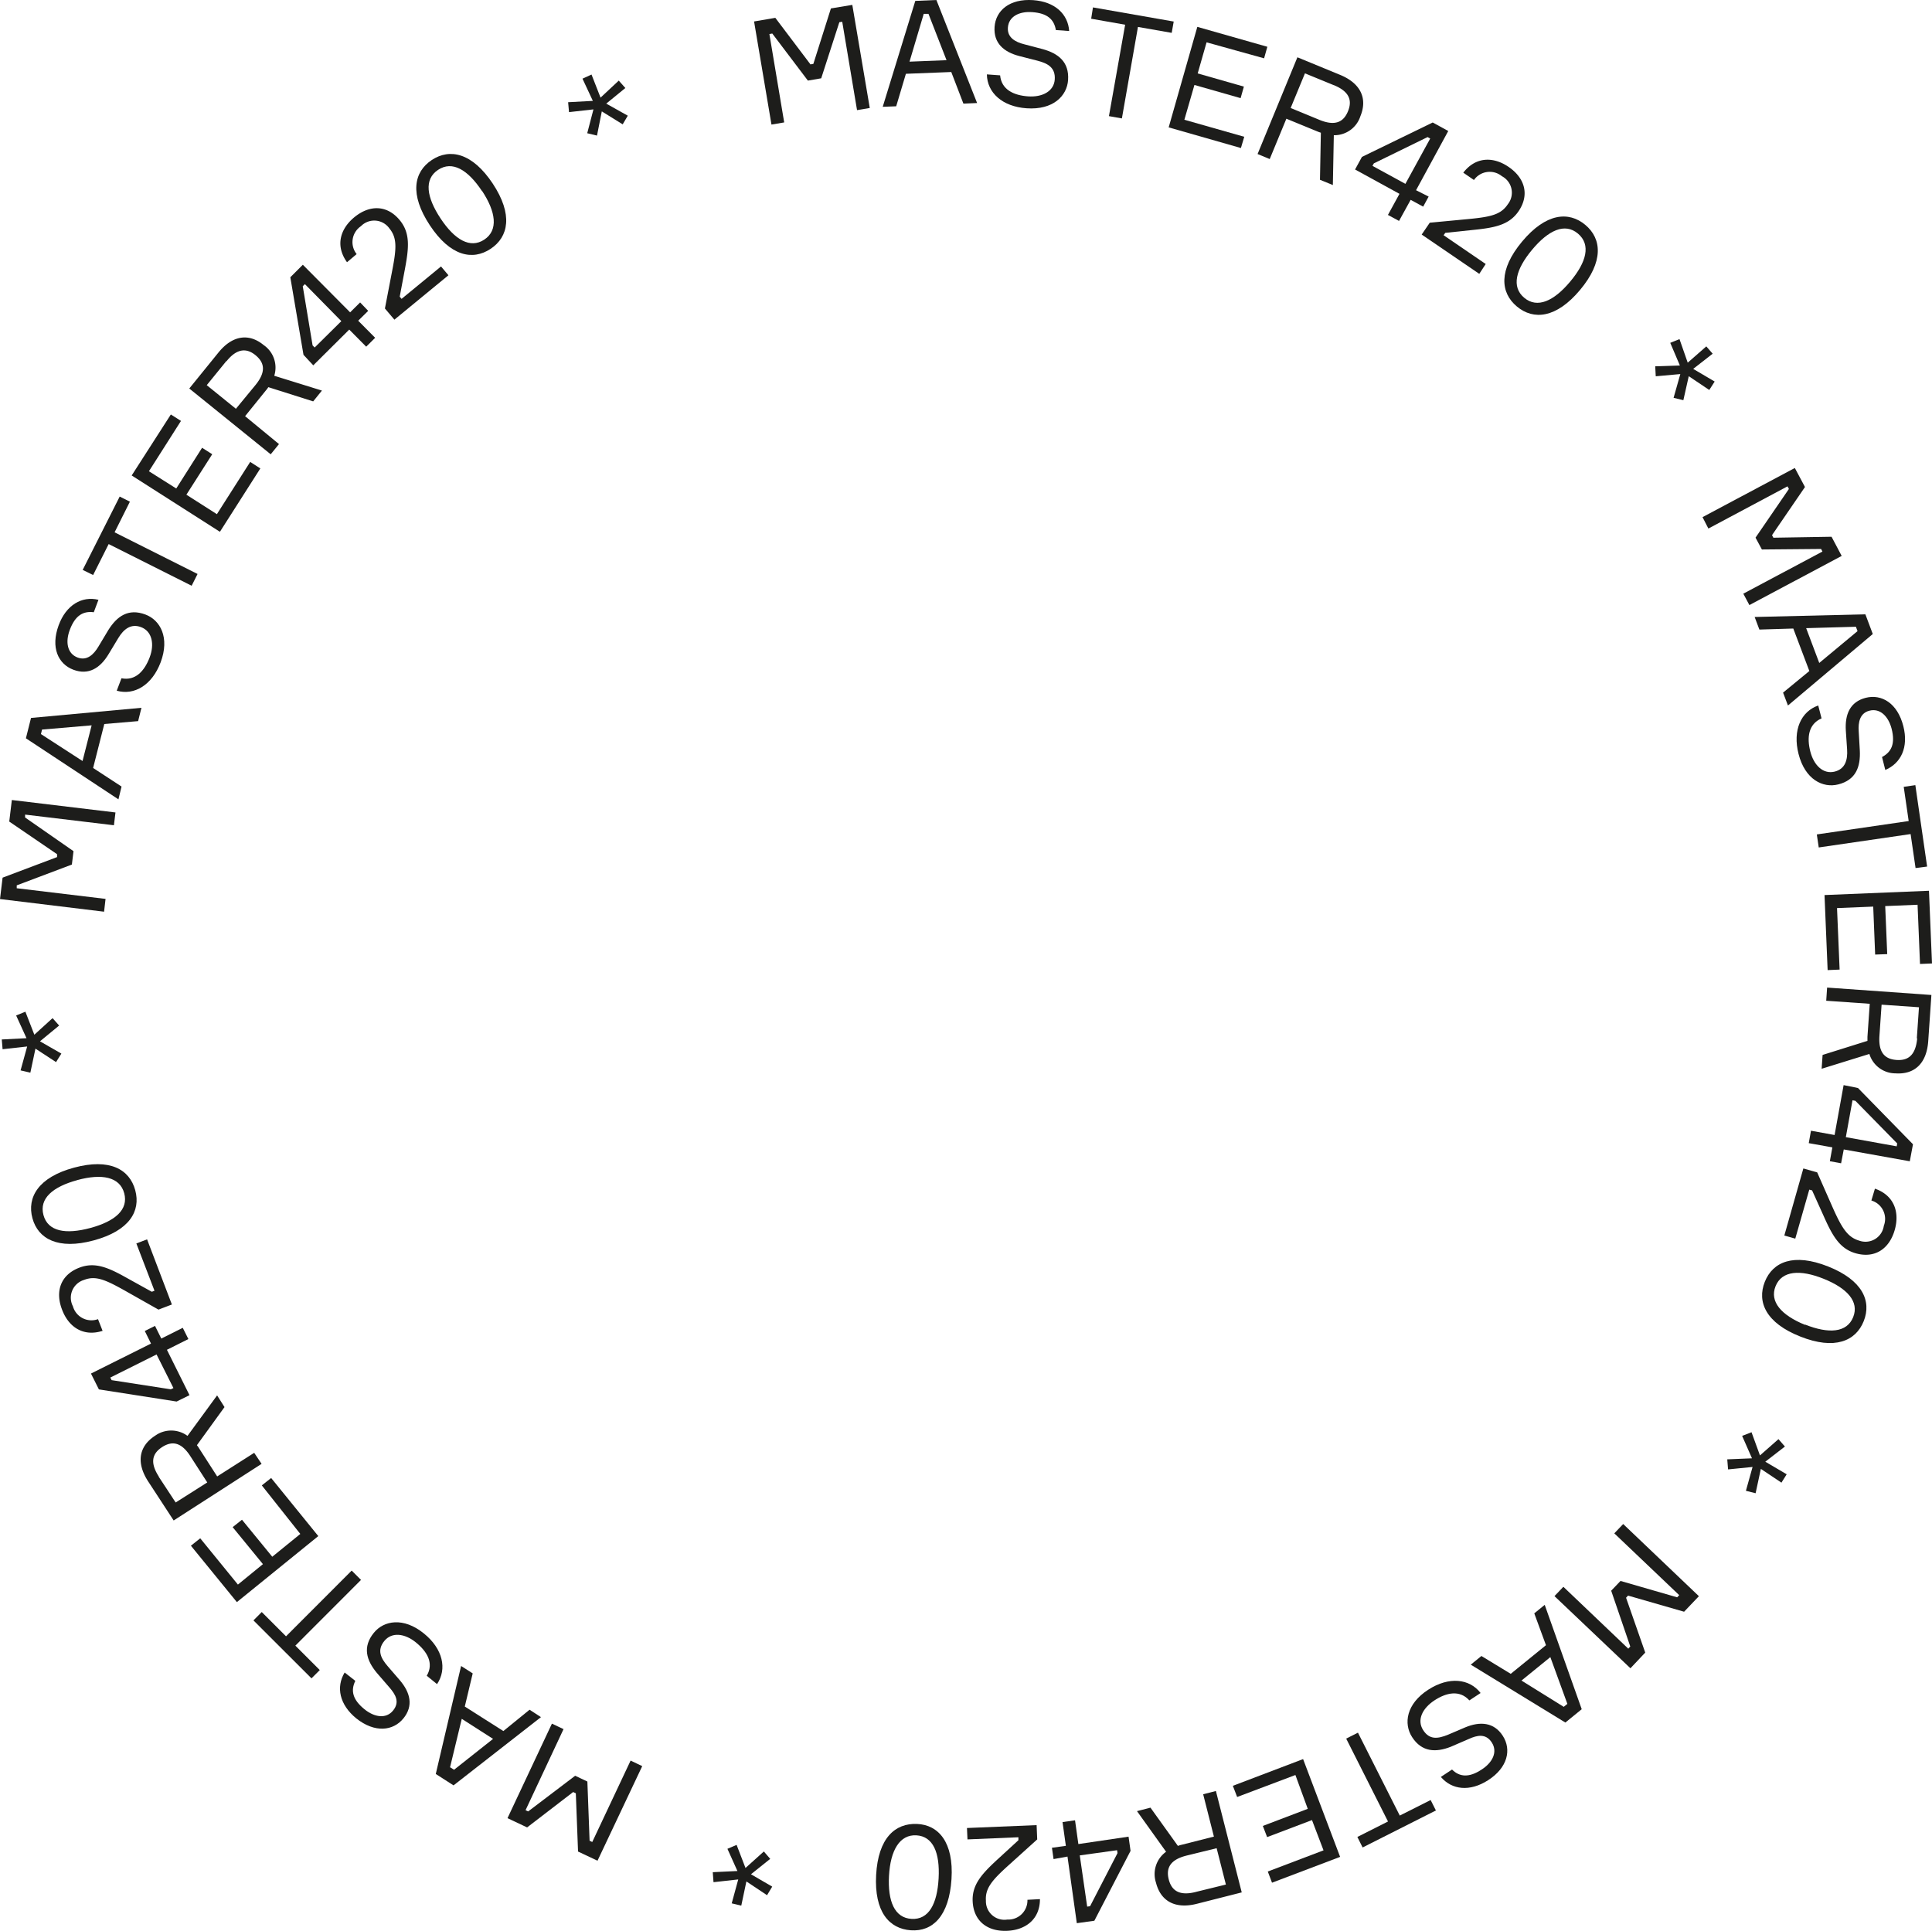 <svg xmlns="http://www.w3.org/2000/svg" viewBox="0 0 261 260.88"><defs><style>.cls-1{fill:#1d1d1b;}</style></defs><title>master420_wheel</title><g id="Livello_2" data-name="Livello 2"><g id="Livello_1-2" data-name="Livello 1"><path class="cls-1" d="M101.87,2.9l2.87-.49,4.75,6.29.39-.07,2.37-7.49,2.89-.48,2.36,13.93-1.72.29-2-11.94-.39.06-2.45,7.58-1.8.31-4.81-6.36-.39.07,2,11.94-1.72.29Z"/><path class="cls-1" d="M128.51,9.73l-6.13.24-1.31,4.39-1.82.07L123.65.12,126.5,0,132,13.92l-1.85.08Zm-5.64-1.4,5-.2-2.44-6.26-.64,0Z"/><path class="cls-1" d="M140.87,6.64c2.1.58,3.59,1.73,3.42,4.18-.15,2.13-2,4.06-5.61,3.81-3.29-.23-5.32-2.12-5.36-4.58l1.79.13c.18,1.93,1.83,2.7,3.77,2.84s3.5-.69,3.61-2.28-.92-2.17-2.3-2.53l-2.46-.63c-2.12-.54-3.52-1.75-3.37-3.94s2-3.85,5.23-3.62c2.92.21,4.69,1.88,4.85,4.17l-1.8-.13c-.24-1.44-1.15-2.28-3.2-2.42-1.74-.13-3.18.59-3.28,2.09-.1,1.34,1,1.95,2.2,2.25Z"/><path class="cls-1" d="M158.29,4.44l-4.56-.8L151.56,16l-1.75-.31L152,3.34l-4.59-.81L147.65,1l10.91,1.91Z"/><path class="cls-1" d="M168.09,18.48,167.64,20l-9.76-2.79,3.87-13.58,9.46,2.69-.44,1.56L163,5.72l-1.2,4.2,6.24,1.78-.44,1.56-6.24-1.78L160,16.18Z"/><path class="cls-1" d="M180.19,18.27,180.06,25l-1.74-.71.12-6.36a4.79,4.79,0,0,1-.52-.19l-4.14-1.7-2.25,5.45-1.64-.68,5.38-13.07,5.78,2.38c2.76,1.14,3.72,3.18,2.73,5.58A3.7,3.7,0,0,1,180.19,18.27Zm0-6.76-3.9-1.6-1.93,4.68,3.9,1.61c2.11.86,3.24.3,3.84-1.16S182.31,12.38,180.21,11.51Z"/><path class="cls-1" d="M193,26.56l-.74,1.36L190.57,27,189,29.85l-1.5-.81,1.56-2.85-6-3.29.93-1.7,9.56-4.65,2.1,1.15-4.35,8Zm-3.14-1.72,3.35-6.12-.35-.2-7.26,3.55-.19.34Z"/><path class="cls-1" d="M197.68,23.33c1.7-2.2,4.09-2.17,6.12-.78,2.27,1.55,2.82,3.84,1.34,6-1.28,1.86-3.24,2.22-6.08,2.51l-3.81.4-.23.32,5.69,3.89L199.84,37l-7.78-5.31,1.09-1.6,5.28-.5c3-.29,4.34-.6,5.27-2a2.51,2.51,0,0,0-.8-3.78,2.6,2.6,0,0,0-3.78.51Z"/><path class="cls-1" d="M213.45,39.18c-3.2,3.82-6.28,4.11-8.53,2.23s-2.49-4.95.71-8.78,6.28-4.13,8.53-2.25S216.65,35.36,213.45,39.18Zm-1.34-1.12c2.22-2.64,2.84-5,1.06-6.5s-4-.45-6.2,2.19-2.82,5-1.06,6.48S209.91,40.69,212.11,38.06Z"/><path class="cls-1" d="M231.37,47.79l-2.63,2.05,2.9,1.71-.73,1.14-2.77-1.86-.73,3.24-1.32-.32.91-3.21-3.32.3-.07-1.35,3.33-.11-1.3-3.06,1.25-.5L228,49l2.51-2.2Z"/><path class="cls-1" d="M242.47,63.23l1.37,2.57-4.45,6.5.18.35,7.86-.13,1.37,2.59-12.47,6.64-.82-1.54,10.69-5.69-.18-.35-8,.07-.86-1.6,4.51-6.58-.19-.35-10.69,5.7L230,69.87Z"/><path class="cls-1" d="M244.43,90.66l-2.17-5.74-4.58.14-.64-1.7L252,83l1,2.66-11.46,9.66-.66-1.74ZM244,84.87l1.77,4.7,5.17-4.3-.22-.59Z"/><path class="cls-1" d="M251.25,101.43c.1,2.18-.53,3.95-2.91,4.55-2.07.53-4.49-.65-5.37-4.12-.82-3.21.34-5.73,2.66-6.54l.45,1.74c-1.79.78-2,2.59-1.52,4.47s1.75,3.11,3.3,2.72c1.4-.36,1.77-1.55,1.67-3l-.17-2.53c-.14-2.19.56-3.9,2.69-4.44s4.29.71,5.08,3.84c.72,2.84-.31,5-2.44,5.91l-.44-1.75c1.29-.68,1.8-1.81,1.3-3.8-.43-1.69-1.56-2.83-3-2.46-1.3.33-1.54,1.57-1.45,2.8Z"/><path class="cls-1" d="M258.78,117.28l-.67-4.59L245.7,114.5l-.26-1.76,12.41-1.81-.67-4.62,1.57-.23,1.59,11Z"/><path class="cls-1" d="M248.52,131l-1.62.07-.42-10.14,14.11-.58.41,9.82-1.62.07-.33-8-4.37.18.27,6.49-1.63.06-.26-6.48-4.89.2Z"/><path class="cls-1" d="M252.54,142.4l-6.45,2,.13-1.87,6.06-1.9c0-.18,0-.34,0-.55l.31-4.46-5.88-.41.12-1.78,14.09,1-.43,6.24c-.21,3-1.84,4.53-4.43,4.35A3.69,3.69,0,0,1,252.54,142.4Zm6.41-2.11.29-4.2-5.05-.35-.29,4.2c-.16,2.27.73,3.16,2.31,3.27S258.79,142.56,259,140.29Z"/><path class="cls-1" d="M248.72,157.17l-1.52-.28.34-1.87-3.19-.57.3-1.68,3.19.58,1.22-6.74L251,147l7.43,7.6L258,156.9l-8.92-1.6Zm.64-3.53,6.87,1.24.07-.39-5.65-5.76-.39-.07Z"/><path class="cls-1" d="M253.29,160.6c2.62.91,3.35,3.2,2.68,5.56-.75,2.64-2.75,3.89-5.28,3.17-2.17-.62-3.14-2.37-4.31-5l-1.58-3.5-.38-.1-1.89,6.62-1.48-.42,2.57-9.06,1.87.53,2.14,4.85c1.22,2.73,2,3.92,3.53,4.37a2.5,2.5,0,0,0,3.33-2,2.59,2.59,0,0,0-1.68-3.42Z"/><path class="cls-1" d="M243.21,180.58c-4.64-1.83-5.88-4.67-4.8-7.39s3.91-3.92,8.55-2.08,5.9,4.66,4.82,7.38S247.84,182.42,243.21,180.58Zm.64-1.62c3.2,1.27,5.65,1.11,6.5-1s-.83-3.92-4-5.19-5.63-1.1-6.48,1S240.66,177.7,243.85,179Z"/><path class="cls-1" d="M240.66,200.32l-2.78-1.86-.71,3.29-1.31-.33.9-3.22-3.31.33-.11-1.36,3.34-.14L235.35,194l1.27-.49,1.14,3.13,2.5-2.2.87,1-2.65,2.05,2.89,1.7Z"/><path class="cls-1" d="M229.51,215.66l-2,2.1-7.57-2.18-.27.29,2.59,7.41-2,2.12L210,215.65l1.2-1.26,8.77,8.36.27-.29-2.58-7.54,1.26-1.32,7.65,2.21.28-.29-8.77-8.35,1.2-1.26Z"/><path class="cls-1" d="M204.09,226.15l4.76-3.87-1.58-4.3,1.41-1.15,5,14.1-2.21,1.8-12.78-7.82,1.44-1.17Zm5.35-2.26-3.9,3.17,5.71,3.55.49-.4Z"/><path class="cls-1" d="M196,236c-2,.79-3.92.75-5.24-1.31-1.16-1.8-.8-4.48,2.21-6.41,2.78-1.79,5.54-1.49,7.05.46l-1.52,1c-1.3-1.44-3.09-1.07-4.72,0s-2.39,2.64-1.53,4,2,1.19,3.36.64l2.34-1c2-.83,3.88-.7,5.07,1.15s.68,4.29-2,6c-2.46,1.58-4.88,1.3-6.37-.45l1.51-1c1,1,2.29,1.14,4,0,1.47-.94,2.19-2.37,1.38-3.64s-2-1-3.11-.49Z"/><path class="cls-1" d="M183.37,248.19l4.14-2.09-5.65-11.2,1.59-.8,5.65,11.2,4.17-2.1.71,1.41-9.9,5Z"/><path class="cls-1" d="M167.13,242.79l-.58-1.51,9.49-3.61,5,13.21-9.2,3.49-.57-1.51,7.53-2.86-1.56-4.09-6.06,2.3-.58-1.51,6.07-2.31L175,239.82Z"/><path class="cls-1" d="M157.53,250.19l-3.93-5.49,1.82-.47,3.71,5.17a3,3,0,0,1,.53-.16l4.33-1.1-1.45-5.72,1.72-.44,3.49,13.7-6.06,1.54c-2.9.74-4.88-.33-5.52-2.84A3.71,3.71,0,0,1,157.53,250.19Zm4,5.43,4.08-1-1.25-4.91-4.08,1c-2.21.56-2.78,1.69-2.39,3.22S159.34,256.18,161.55,255.62Z"/><path class="cls-1" d="M142.33,251.18l-.22-1.53,1.88-.26-.45-3.21,1.69-.24.45,3.21,6.78-1,.27,1.92-4.89,9.44-2.37.33-1.26-9Zm3.54-.5,1,6.92.39-.05,3.71-7.18-.06-.39Z"/><path class="cls-1" d="M140.49,256.59c0,2.77-2,4.18-4.43,4.28-2.75.12-4.55-1.39-4.66-4-.1-2.25,1.27-3.72,3.36-5.65l2.82-2.59v-.4l-6.88.29-.07-1.54,9.41-.39.08,1.93-3.93,3.55c-2.21,2-3.11,3.08-3,4.73a2.5,2.5,0,0,0,2.89,2.55,2.59,2.59,0,0,0,2.72-2.67Z"/><path class="cls-1" d="M118.36,253.32c.28-5,2.57-7,5.5-6.89s5,2.48,4.68,7.46S126,261,123.06,260.8,118.09,258.3,118.36,253.32Zm1.74.1c-.19,3.44.74,5.71,3.05,5.84s3.46-2,3.65-5.47-.74-5.69-3-5.82S120.29,250,120.1,253.42Z"/><path class="cls-1" d="M98.85,257.16l.88-3.23-3.34.37-.1-1.35,3.33-.16-1.35-3,1.24-.53,1.2,3.12,2.48-2.23.86,1-2.6,2.08,2.87,1.67-.7,1.16-2.79-1.86-.69,3.27Z"/><path class="cls-1" d="M80.72,251.4l-2.63-1.24-.3-7.87-.36-.17-6.22,4.78-2.65-1.25,6-12.77,1.57.74L71,244.57l.35.17,6.35-4.82,1.65.78.3,8,.36.17,5.18-11,1.57.75Z"/><path class="cls-1" d="M62.79,230.57,68,233.88,71.54,231l1.54,1-11.81,9.22-2.4-1.54,3.42-14.59,1.57,1Zm3.82,4.37-4.23-2.71-1.58,6.54.54.34Z"/><path class="cls-1" d="M50.89,226c-1.39-1.68-1.94-3.48-.39-5.39,1.34-1.66,4-2.16,6.77.09,2.57,2.08,3.15,4.8,1.77,6.84l-1.39-1.13c1-1.7.05-3.27-1.46-4.5s-3.26-1.44-4.27-.2-.49,2.31.44,3.39L54,227c1.43,1.67,1.88,3.47.5,5.17s-3.86,2-6.37,0c-2.27-1.85-2.76-4.23-1.57-6.2L48,227.1c-.64,1.32-.37,2.53,1.23,3.83,1.35,1.1,2.94,1.34,3.88.17s.3-2.18-.5-3.11Z"/><path class="cls-1" d="M35.36,217.8l3.28,3.28,8.87-8.88,1.26,1.26-8.87,8.88,3.3,3.3-1.12,1.12-7.84-7.83Z"/><path class="cls-1" d="M35.37,200.69l1.26-1L43,207.54l-11,8.92-6.21-7.62,1.26-1,5.09,6.25,3.38-2.76-4.09-5,1.26-1,4.09,5,3.79-3.08Z"/><path class="cls-1" d="M25.33,194l4-5.47,1,1.58-3.73,5.15a3.66,3.66,0,0,1,.32.46l2.42,3.76,5-3.19,1,1.49-11.88,7.65L20,200.13c-1.62-2.51-1.24-4.73.94-6.14A3.72,3.72,0,0,1,25.33,194Zm-3.88,5.53L23.73,203,28,200.29l-2.28-3.54c-1.23-1.92-2.48-2.1-3.81-1.24S20.22,197.58,21.45,199.49Z"/><path class="cls-1" d="M19.56,179.83l1.38-.69.85,1.71,2.9-1.45.76,1.52-2.9,1.45,3.05,6.13-1.74.86-10.5-1.64-1.07-2.14,8.11-4.05ZM21.15,183l-6.25,3.12.18.35,8,1.24.35-.17Z"/><path class="cls-1" d="M13.86,179.81c-2.65.84-4.6-.55-5.47-2.85-1-2.57-.12-4.76,2.34-5.69,2.11-.81,3.93,0,6.42,1.4l3.36,1.86.36-.14L18.42,168l1.45-.55,3.35,8.8-1.81.69-4.62-2.61c-2.61-1.46-3.9-2-5.44-1.4a2.51,2.51,0,0,0-1.5,3.56,2.6,2.6,0,0,0,3.39,1.74Z"/><path class="cls-1" d="M10,157.76c4.82-1.3,7.5.22,8.27,3.05s-.8,5.48-5.61,6.78-7.52-.2-8.28-3S5.17,159.06,10,157.76Zm.46,1.68c-3.33.9-5.19,2.49-4.59,4.72s3,2.65,6.34,1.75,5.17-2.48,4.57-4.7S13.74,158.54,10.44,159.44Z"/><path class="cls-1" d="M.24,140.44l3.34-.17-1.4-3.07,1.25-.51,1.21,3.11,2.46-2.24.89,1L5.4,140.69l2.89,1.66-.72,1.15-2.78-1.82-.69,3.25-1.32-.31.89-3.23-3.32.37Z"/><path class="cls-1" d="M0,121.47l.35-2.89,7.36-2.78,0-.39L1.25,111l.35-2.91,14,1.68-.21,1.73-12-1.44,0,.39L9.93,115l-.22,1.81-7.45,2.81,0,.39,12,1.44-.2,1.73Z"/><path class="cls-1" d="M14.09,97.82l-1.51,5.94,3.84,2.51L16,108,3.5,99.75,4.19,97l14.92-1.37-.45,1.8Zm-2.94,5L12.38,98l-6.7.57-.15.61Z"/><path class="cls-1" d="M14.65,85.1c1.16-1.84,2.69-2.94,5-2.07,2,.75,3.31,3.11,2.05,6.46-1.17,3.09-3.56,4.5-5.93,3.83l.64-1.68c1.9.38,3.11-1,3.8-2.8s.34-3.55-1.16-4.11c-1.35-.51-2.34.26-3.07,1.48l-1.31,2.17c-1.13,1.88-2.69,2.88-4.75,2.11s-3.1-3-2-6c1-2.74,3.14-4,5.38-3.45l-.63,1.68c-1.45-.19-2.52.45-3.24,2.38-.62,1.63-.35,3.21,1.06,3.74,1.26.47,2.17-.41,2.8-1.47Z"/><path class="cls-1" d="M17.55,67.78l-2.07,4.14,11.21,5.63-.8,1.59L14.68,73.51l-2.1,4.18L11.17,77l5-9.91Z"/><path class="cls-1" d="M33.8,62.41l1.37.88-5.46,8.56L17.79,64.24,23.08,56l1.37.87-4.33,6.8L23.81,66,27.3,60.5l1.37.87-3.49,5.47,4.12,2.63Z"/><path class="cls-1" d="M37.05,50.77l6.44,2-1.18,1.46-6.06-1.92a3.59,3.59,0,0,1-.33.44l-2.81,3.48L37.69,60l-1.12,1.38-11-8.89,3.94-4.86c1.88-2.32,4.11-2.66,6.12-1A3.69,3.69,0,0,1,37.05,50.77Zm-6.46-2-2.66,3.27,3.94,3.19L34.53,52c1.43-1.77,1.21-3,0-4S32,47.05,30.59,48.82Z"/><path class="cls-1" d="M48.65,40.86,49.74,42l-1.35,1.33,2.29,2.31-1.21,1.2-2.29-2.31-4.86,4.83L41,47.94,39.22,37.46l1.69-1.69L47.3,42.2Zm-2.54,2.53-4.92-5-.29.28,1.33,8,.28.28Z"/><path class="cls-1" d="M46.88,35.43c-1.62-2.24-.91-4.53,1-6.09,2.13-1.74,4.48-1.61,6.14.43,1.43,1.75,1.21,3.74.69,6.54L54,40.08l.25.3L59.58,36l1,1.19-7.3,6L52,41.68l1-5.2c.57-2.94.65-4.34-.39-5.61a2.51,2.51,0,0,0-3.85-.31,2.6,2.6,0,0,0-.58,3.77Z"/><path class="cls-1" d="M66.57,24.81c2.75,4.16,2.15,7.19-.29,8.81s-5.45,1-8.21-3.18-2.18-7.2.26-8.82S63.81,20.65,66.57,24.81Zm-1.46,1c-1.9-2.87-4-4.14-5.93-2.86s-1.56,3.7.34,6.57,4,4.12,5.91,2.85S67,28.63,65.11,25.77Z"/><path class="cls-1" d="M79.91,10.07l1.22,3.12,2.46-2.3.89,1L81.9,14l2.91,1.63-.69,1.17L81.3,15.05l-.65,3.27L79.33,18l.84-3.22-3.3.37-.12-1.34,3.34-.18-1.4-3Z"/></g></g></svg>